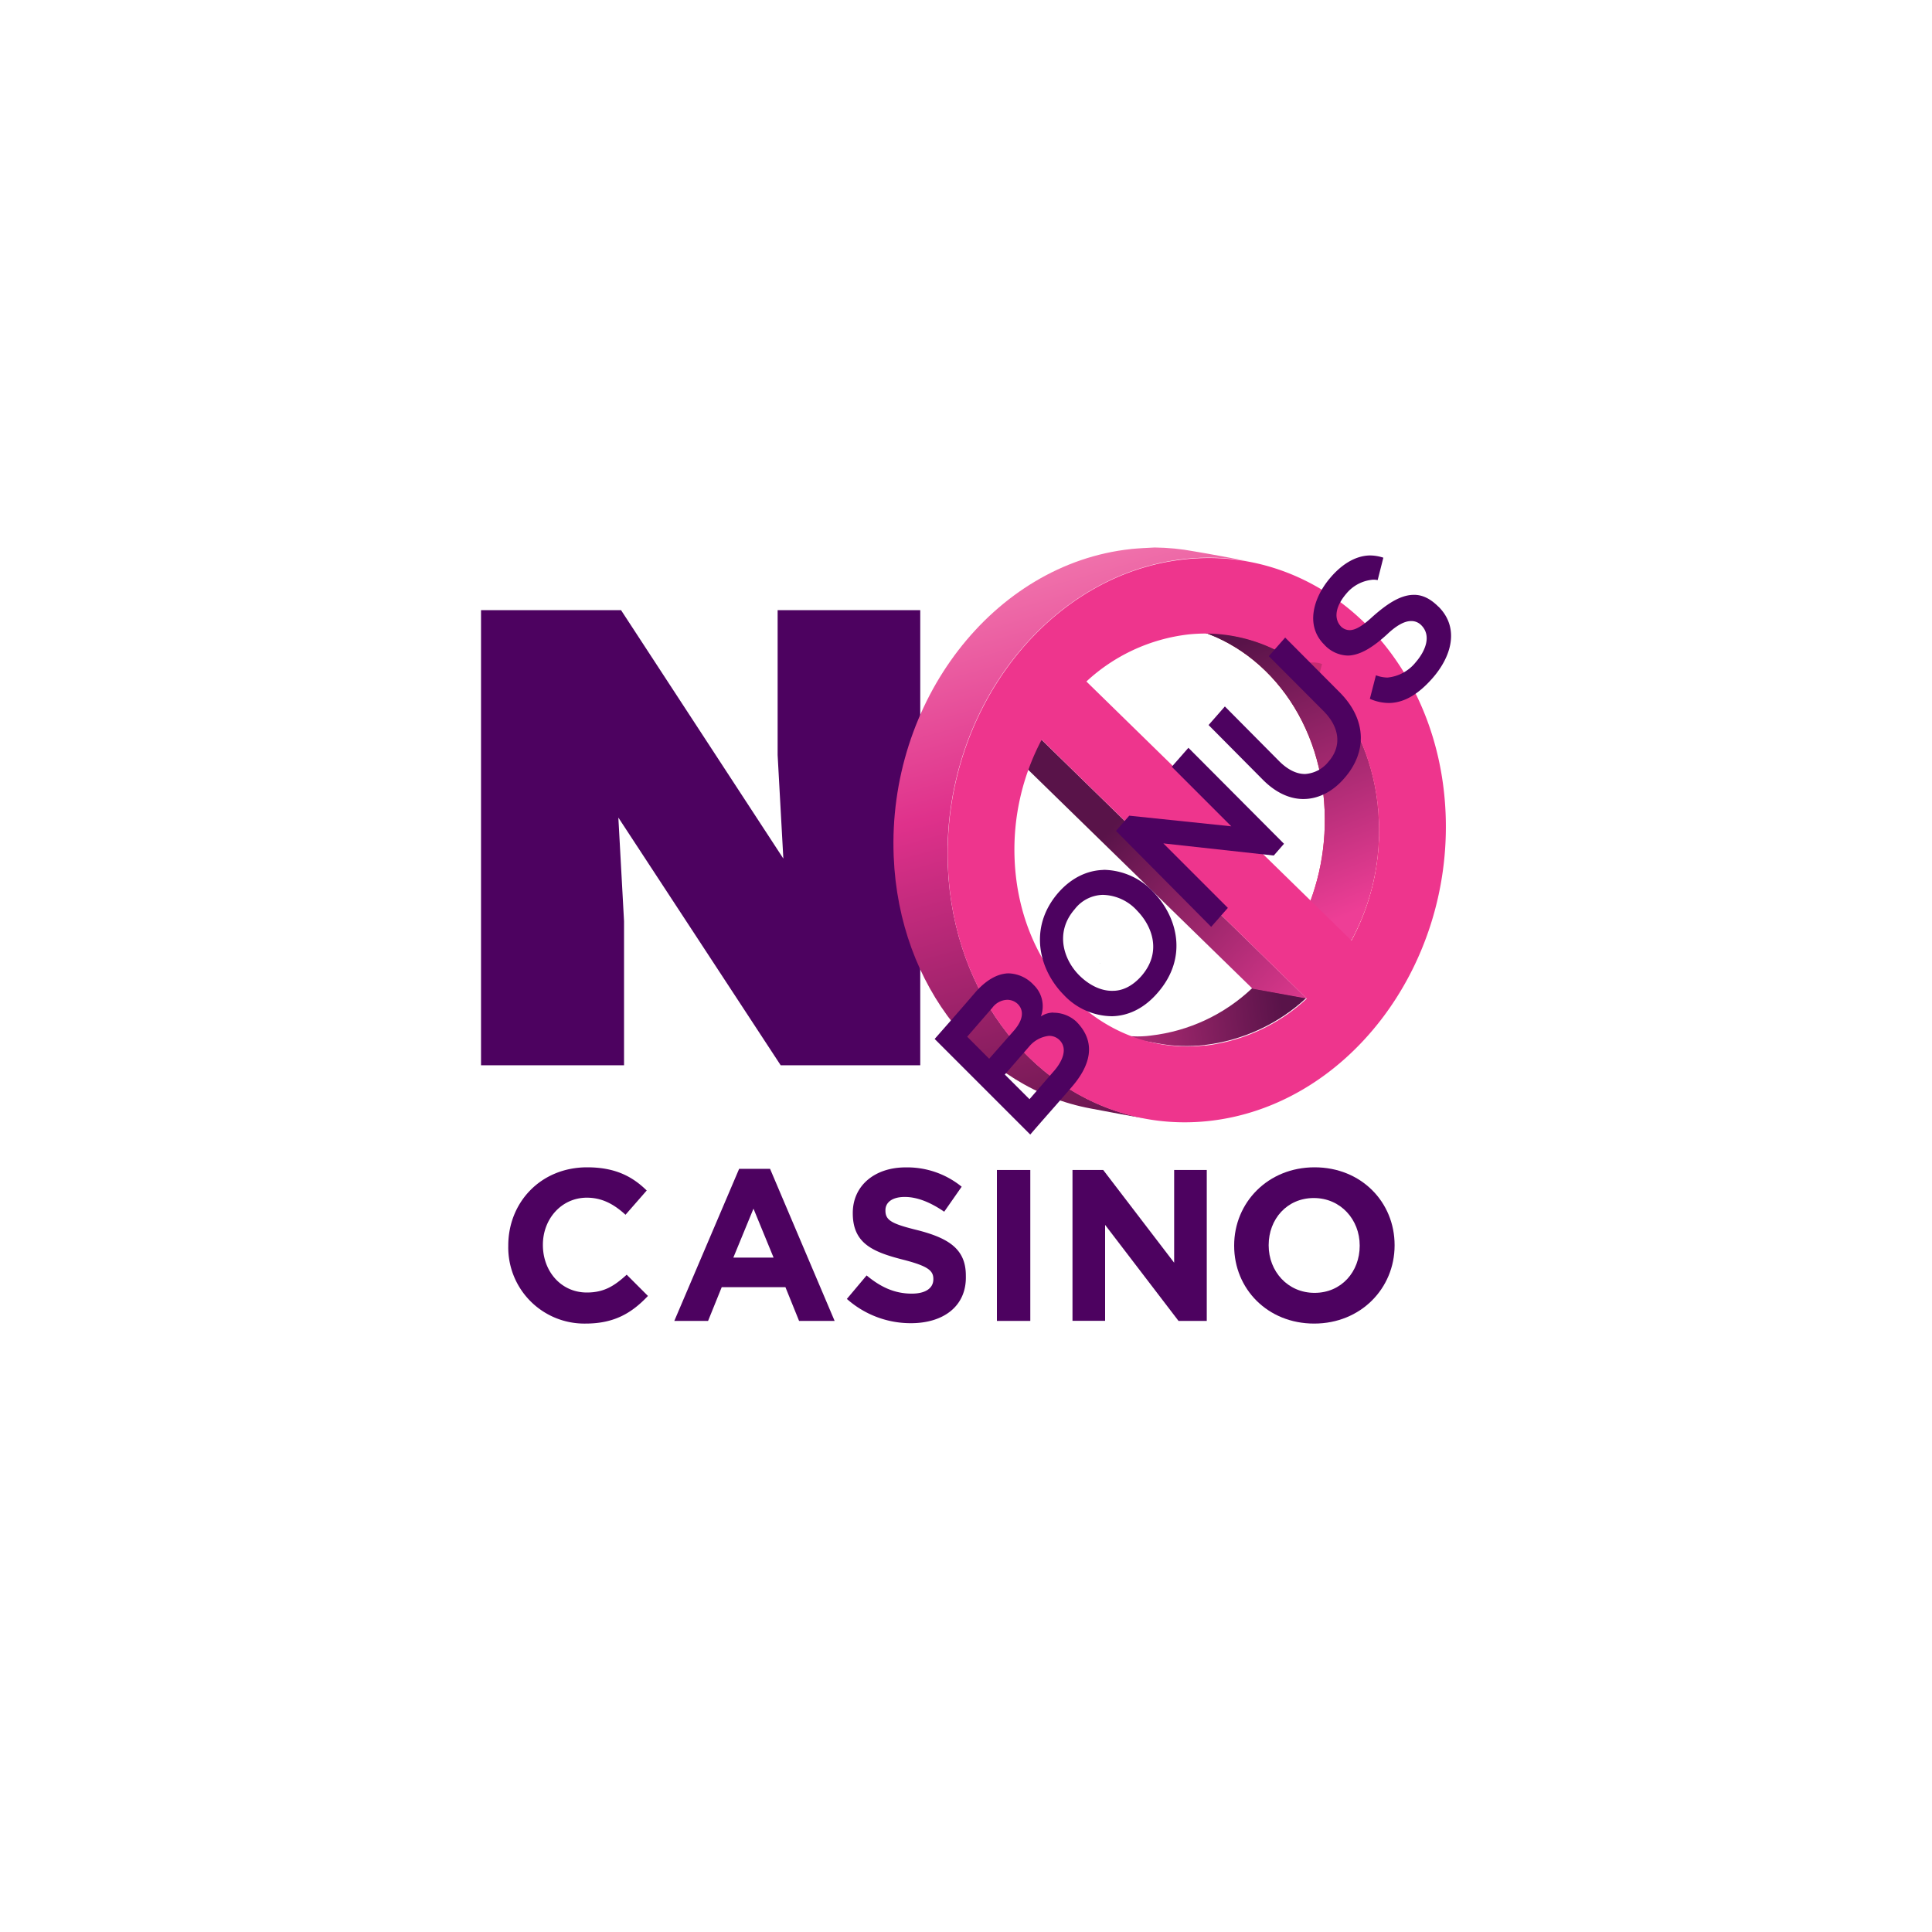 <svg xmlns="http://www.w3.org/2000/svg" xmlns:xlink="http://www.w3.org/1999/xlink" viewBox="0 0 500 500"><defs><style>.cls-1{fill:none;}.cls-2{fill:#4d0260;}.cls-3{clip-path:url(#clip-path);}.cls-4{fill:url(#linear-gradient);}.cls-5{clip-path:url(#clip-path-2);}.cls-6{fill:url(#linear-gradient-2);}.cls-7{clip-path:url(#clip-path-3);}.cls-8{fill:url(#linear-gradient-3);}.cls-9{clip-path:url(#clip-path-4);}.cls-10{fill:url(#linear-gradient-4);}.cls-11{clip-path:url(#clip-path-5);}.cls-12{clip-path:url(#clip-path-7);}.cls-13{fill:url(#linear-gradient-5);}.cls-14{fill:#ee358d;}.cls-15{opacity:0.23;}.cls-16{clip-path:url(#clip-path-8);}.cls-17{fill:#441115;}.cls-18{fill:#272627;}</style><clipPath id="clip-path"><path class="cls-1" d="M342.8,209.73a60.1,60.1,0,0,1-7.06,31l14,2.55a60,60,0,0,0,7.07-31c-1-24.73-16.88-43.88-37.3-47.7-4.71-.89-9.33-1.77-14-2.56,20.52,3.83,36.32,23,37.3,47.71"/></clipPath><linearGradient id="linear-gradient" x1="-3796.26" y1="-1739.46" x2="-3795.27" y2="-1739.46" gradientTransform="matrix(69.5, 143.5, -143.5, 69.5, 14521.46, 665779.33)" gradientUnits="userSpaceOnUse"><stop offset="0" stop-color="#4a0005"/><stop offset="0.17" stop-color="#4a0005"/><stop offset="0.66" stop-color="#ed1c4e"/><stop offset="1" stop-color="#ed1c4e"/></linearGradient><clipPath id="clip-path-2"><path class="cls-1" d="M342.8,209.73a60.1,60.1,0,0,1-7.06,31l14,2.55a60,60,0,0,0,7.07-31c-1-24.73-16.88-43.88-37.3-47.7l-14-2.56c20.52,3.83,36.32,23,37.3,47.71"/></clipPath><linearGradient id="linear-gradient-2" x1="-3796.8" y1="-1741.63" x2="-3795.81" y2="-1741.63" gradientTransform="matrix(58, 145, -145, 58, -32014.05, 651695.26)" gradientUnits="userSpaceOnUse"><stop offset="0" stop-color="#591349"/><stop offset="0.17" stop-color="#591349"/><stop offset="0.66" stop-color="#ee3e96"/><stop offset="1" stop-color="#ee3e96"/></linearGradient><clipPath id="clip-path-3"><path class="cls-1" d="M297.85,268a24.65,24.65,0,0,1-4.62.19,37.79,37.79,0,0,1-7.46-.68c4.71.88,9.33,1.76,14,2.55a40.49,40.49,0,0,0,12,.39,46.71,46.71,0,0,0,26.3-12.17l-14-2.55A45.68,45.68,0,0,1,297.85,268"/></clipPath><linearGradient id="linear-gradient-3" x1="-3850.32" y1="-1750.91" x2="-3849.34" y2="-1750.91" gradientTransform="matrix(-127, 16, -16, -127, -516648.35, -160502.51)" gradientUnits="userSpaceOnUse"><stop offset="0" stop-color="#591349"/><stop offset="0.17" stop-color="#591349"/><stop offset="0.66" stop-color="#df398e"/><stop offset="1" stop-color="#df398e"/></linearGradient><clipPath id="clip-path-4"><polygon class="cls-1" points="324.15 255.87 338.19 258.42 269.58 191.47 255.54 188.92 324.15 255.87"/></clipPath><linearGradient id="linear-gradient-4" x1="-3766.18" y1="-1732.9" x2="-3765.2" y2="-1732.9" gradientTransform="translate(128989.63 324530.77) rotate(43.65) scale(84.17)" gradientUnits="userSpaceOnUse"><stop offset="0" stop-color="#591349"/><stop offset="0.17" stop-color="#591349"/><stop offset="1" stop-color="#df398e"/></linearGradient><clipPath id="clip-path-5"><rect class="cls-1" x="211.76" y="133.46" width="125.35" height="181.21"/></clipPath><clipPath id="clip-path-7"><path class="cls-1" d="M292.64,142.1c-35.53,3.82-63,39.46-61.35,79.61,1.38,33.76,23,60,51,65.17,4.71.89,9.32,1.77,14,2.56-28-5.21-49.57-31.42-51-65.18-1.67-40.15,25.82-75.78,61.35-79.61a57,57,0,0,1,16.39.59c-4.71-.89-9.32-1.77-14-2.55a59,59,0,0,0-10.21-1c-2.06.1-4.13.2-6.19.4"/></clipPath><linearGradient id="linear-gradient-5" x1="-3842.95" y1="-1709.23" x2="-3841.97" y2="-1709.23" gradientTransform="matrix(-50.07, -180.58, 180.58, -50.07, 116546.07, -779230.98)" gradientUnits="userSpaceOnUse"><stop offset="0" stop-color="#591348"/><stop offset="0.07" stop-color="#591348"/><stop offset="0.61" stop-color="#df318b"/><stop offset="0.92" stop-color="#f175ad"/><stop offset="1" stop-color="#f175ad"/></linearGradient><clipPath id="clip-path-8"><rect class="cls-1" x="336.82" y="171.54" width="5.3" height="4.22"/></clipPath></defs><title>573_500x500_white</title><g id="Layer_1_copy" data-name="Layer 1 copy"><path class="cls-2" d="M151.54,342.54a19.7,19.7,0,0,1-20-20.12v-.1c0-11.09,8.35-20.22,20.42-20.22,7.36,0,11.78,2.45,15.41,6l-5.49,6.28c-3-2.75-6.09-4.42-10-4.42-6.57,0-11.38,5.5-11.38,12.17v.1c0,6.68,4.61,12.27,11.38,12.27,4.52,0,7.17-1.76,10.31-4.61l5.5,5.5C163.52,339.79,159,342.54,151.54,342.54Z"/><path class="cls-2" d="M206.8,341.85l-3.53-8.73H186.78l-3.53,8.73h-8.74l16.78-39.36h8L216,341.85ZM195,312.8l-5.21,12.66h10.41Z"/><path class="cls-2" d="M235.76,342.44a24.84,24.84,0,0,1-16.59-6.28l5.11-6.08c3.53,2.94,7.16,4.71,11.68,4.71,3.53,0,5.59-1.38,5.59-3.73V331c0-2.16-1.37-3.34-7.85-5-7.85-2-13-4.22-13-12v-.1c0-7.07,5.7-11.78,13.65-11.78a22.32,22.32,0,0,1,14.53,5l-4.52,6.47c-3.44-2.35-6.87-3.82-10.21-3.82s-5,1.47-5,3.43v.1c0,2.55,1.66,3.44,8.44,5.1,8,2.07,12.37,4.91,12.37,11.69v.09C250.19,338,244.2,342.44,235.76,342.44Z"/><path class="cls-2" d="M258,341.85V302.79h8.64v39.06Z"/><path class="cls-2" d="M305,341.85,286,317v24.83h-8.44V302.79h7.95l18.36,24v-24h8.44v39.06Z"/><path class="cls-2" d="M340.11,342.54c-12.08,0-20.71-9-20.71-20.12v-.1c0-11.09,8.73-20.22,20.81-20.22s20.71,9,20.71,20.12v.1C360.92,333.41,352.18,342.54,340.11,342.54Zm11.78-20.22c0-6.67-4.91-12.27-11.88-12.27s-11.68,5.5-11.68,12.17v.1c0,6.68,4.91,12.27,11.88,12.27s11.68-5.5,11.68-12.17Z"/><polygon class="cls-2" points="202.73 222.2 201.25 195.4 201.25 157.9 238.16 157.9 238.16 275.69 202.04 275.69 160.03 211.59 161.5 238.39 161.5 275.69 124.49 275.69 124.49 157.9 160.72 157.9 202.73 222.2"/><g class="cls-3"><polygon class="cls-4" points="347.42 141.7 389.23 227.89 315.32 263.72 273.6 177.43 347.42 141.7"/></g><g class="cls-5"><polygon class="cls-6" points="350.17 144.16 385.31 232.11 312.67 261.26 277.43 173.21 350.17 144.16"/></g><g class="cls-7"><polygon class="cls-8" points="340.06 270.79 286.66 277.56 284 256.06 337.31 249.39 340.06 270.79"/></g><g class="cls-9"><polygon class="cls-10" points="294.9 147.59 372.84 222 298.83 299.64 220.79 225.34 294.9 147.59"/></g><g class="cls-12"><polygon class="cls-13" points="236.3 313.58 191.54 152.31 316.4 117.75 361.06 278.93 236.3 313.58"/></g><path class="cls-14" d="M306.68,144.75c35.54-3.83,65.77,25.62,67.44,65.76s-25.82,75.79-61.35,79.61S247,264.5,245.33,224.36s25.82-75.88,61.35-79.61m43.09,98.65a60,60,0,0,0,7.07-31c-1.18-29.35-23.36-50.95-49.37-48.2a46.71,46.71,0,0,0-26.31,12.17l68.61,67.05m-37.89,27.19a46.71,46.71,0,0,0,26.31-12.17l-68.61-67a60.82,60.82,0,0,0-7,30.92c1.17,29.45,23.26,51.05,49.27,48.2"/><g class="cls-15"><g class="cls-16"><path class="cls-17" d="M340.94,175.77l.2-.1,1-3.83a6.5,6.5,0,0,0-2.36-.39,6,6,0,0,0-2.94.78,35.75,35.75,0,0,1,4.12,3.54"/></g></g><path class="cls-18" d="M284.79,249.19c-.1,0-.1,0-.2.1,0-.1.1-.1.2-.1"/><path class="cls-2" d="M372.25,157c-2.26-2.26-4.41-3.14-6.57-3.05-3.54.1-7.07,2.65-10.41,5.6-2.16,2-4.22,3.53-6,3.53a3.23,3.23,0,0,1-2.16-.88c-1.86-1.87-1.76-5,1.38-8.64a10,10,0,0,1,6.77-3.53,5.16,5.16,0,0,1,1.28.1l1.47-5.8a11.2,11.2,0,0,0-3.53-.58c-4,.09-7.56,2.65-10.21,5.79-4.13,4.81-6.68,12.17-1.57,17.27a8.54,8.54,0,0,0,6.18,2.85c3.44-.1,6.87-2.55,10.11-5.5,2.16-2.06,4.32-3.43,6.18-3.43a3.55,3.55,0,0,1,2.66,1.08c2.65,2.65,1.17,6.57-1.48,9.62a10.63,10.63,0,0,1-7.26,3.92,8.61,8.61,0,0,1-3-.59l-1.57,6.09a12.14,12.14,0,0,0,5.1,1.08c4-.1,7.56-2.45,10.9-6.18,5.2-5.8,7.26-13.26,1.76-18.75"/><path class="cls-2" d="M332.6,165l-4.23,4.81L342.51,184c4.22,4.22,4.81,9.13,1.28,13.15a8.43,8.43,0,0,1-5.89,3.15c-2.16.09-4.52-1-6.78-3.24L317,182.83l-4.22,4.81,14.13,14.24c3.54,3.53,7.27,5,10.7,4.9,3.83-.09,7.46-2.06,10.31-5.39,5.69-6.48,6.08-14.92-1.28-22.29Z"/><polygon class="cls-2" points="303.25 198.44 318.66 213.85 292.25 211.1 288.81 215.03 313.45 239.87 317.77 234.96 301.08 218.27 329.65 221.41 332.3 218.37 307.56 193.53 303.25 198.44"/><path class="cls-2" d="M285.58,225.14c-4,.1-8.15,1.87-11.69,5.89-7.75,8.93-5.1,19.83,1.38,26.41A17.3,17.3,0,0,0,287.83,263c4-.1,8.15-1.86,11.78-6.08,7.95-9.13,5.11-19.64-1.17-26.12a17.91,17.91,0,0,0-12.86-5.69m9.81,27.49c-2.35,2.65-4.91,3.82-7.36,3.82-3.14.1-6.18-1.57-8.44-3.73-4.22-4-6.78-11.28-1.47-17.37a9.45,9.45,0,0,1,7.26-3.73,12.32,12.32,0,0,1,8.93,4.12c4,4.13,6.38,10.8,1.08,16.89"/><path class="cls-2" d="M272.62,262.05a5.9,5.9,0,0,0-3.24,1,7.61,7.61,0,0,0-1.87-8.15,9.21,9.21,0,0,0-6.57-3c-2.95.1-5.79,1.87-8.35,4.71-3.53,4.13-7.16,8.25-10.7,12.27l24.74,24.74c3.53-4.12,7.17-8.15,10.7-12.27,4.71-5.4,6.68-11.49,1.18-17a8.75,8.75,0,0,0-5.89-2.26m-15.81-1.28a5,5,0,0,1,3.83-2.06,3.92,3.92,0,0,1,2.75,1.08c1.38,1.38,1.77,3.63-.88,6.77L256,274l-5.69-5.7Zm9.72,9.82a7.75,7.75,0,0,1,4.91-2.55,3.76,3.76,0,0,1,2.75,1.08c2.36,2.35.49,5.79-1.28,7.85l-6.48,7.46-6.38-6.38Z"/></g></svg>